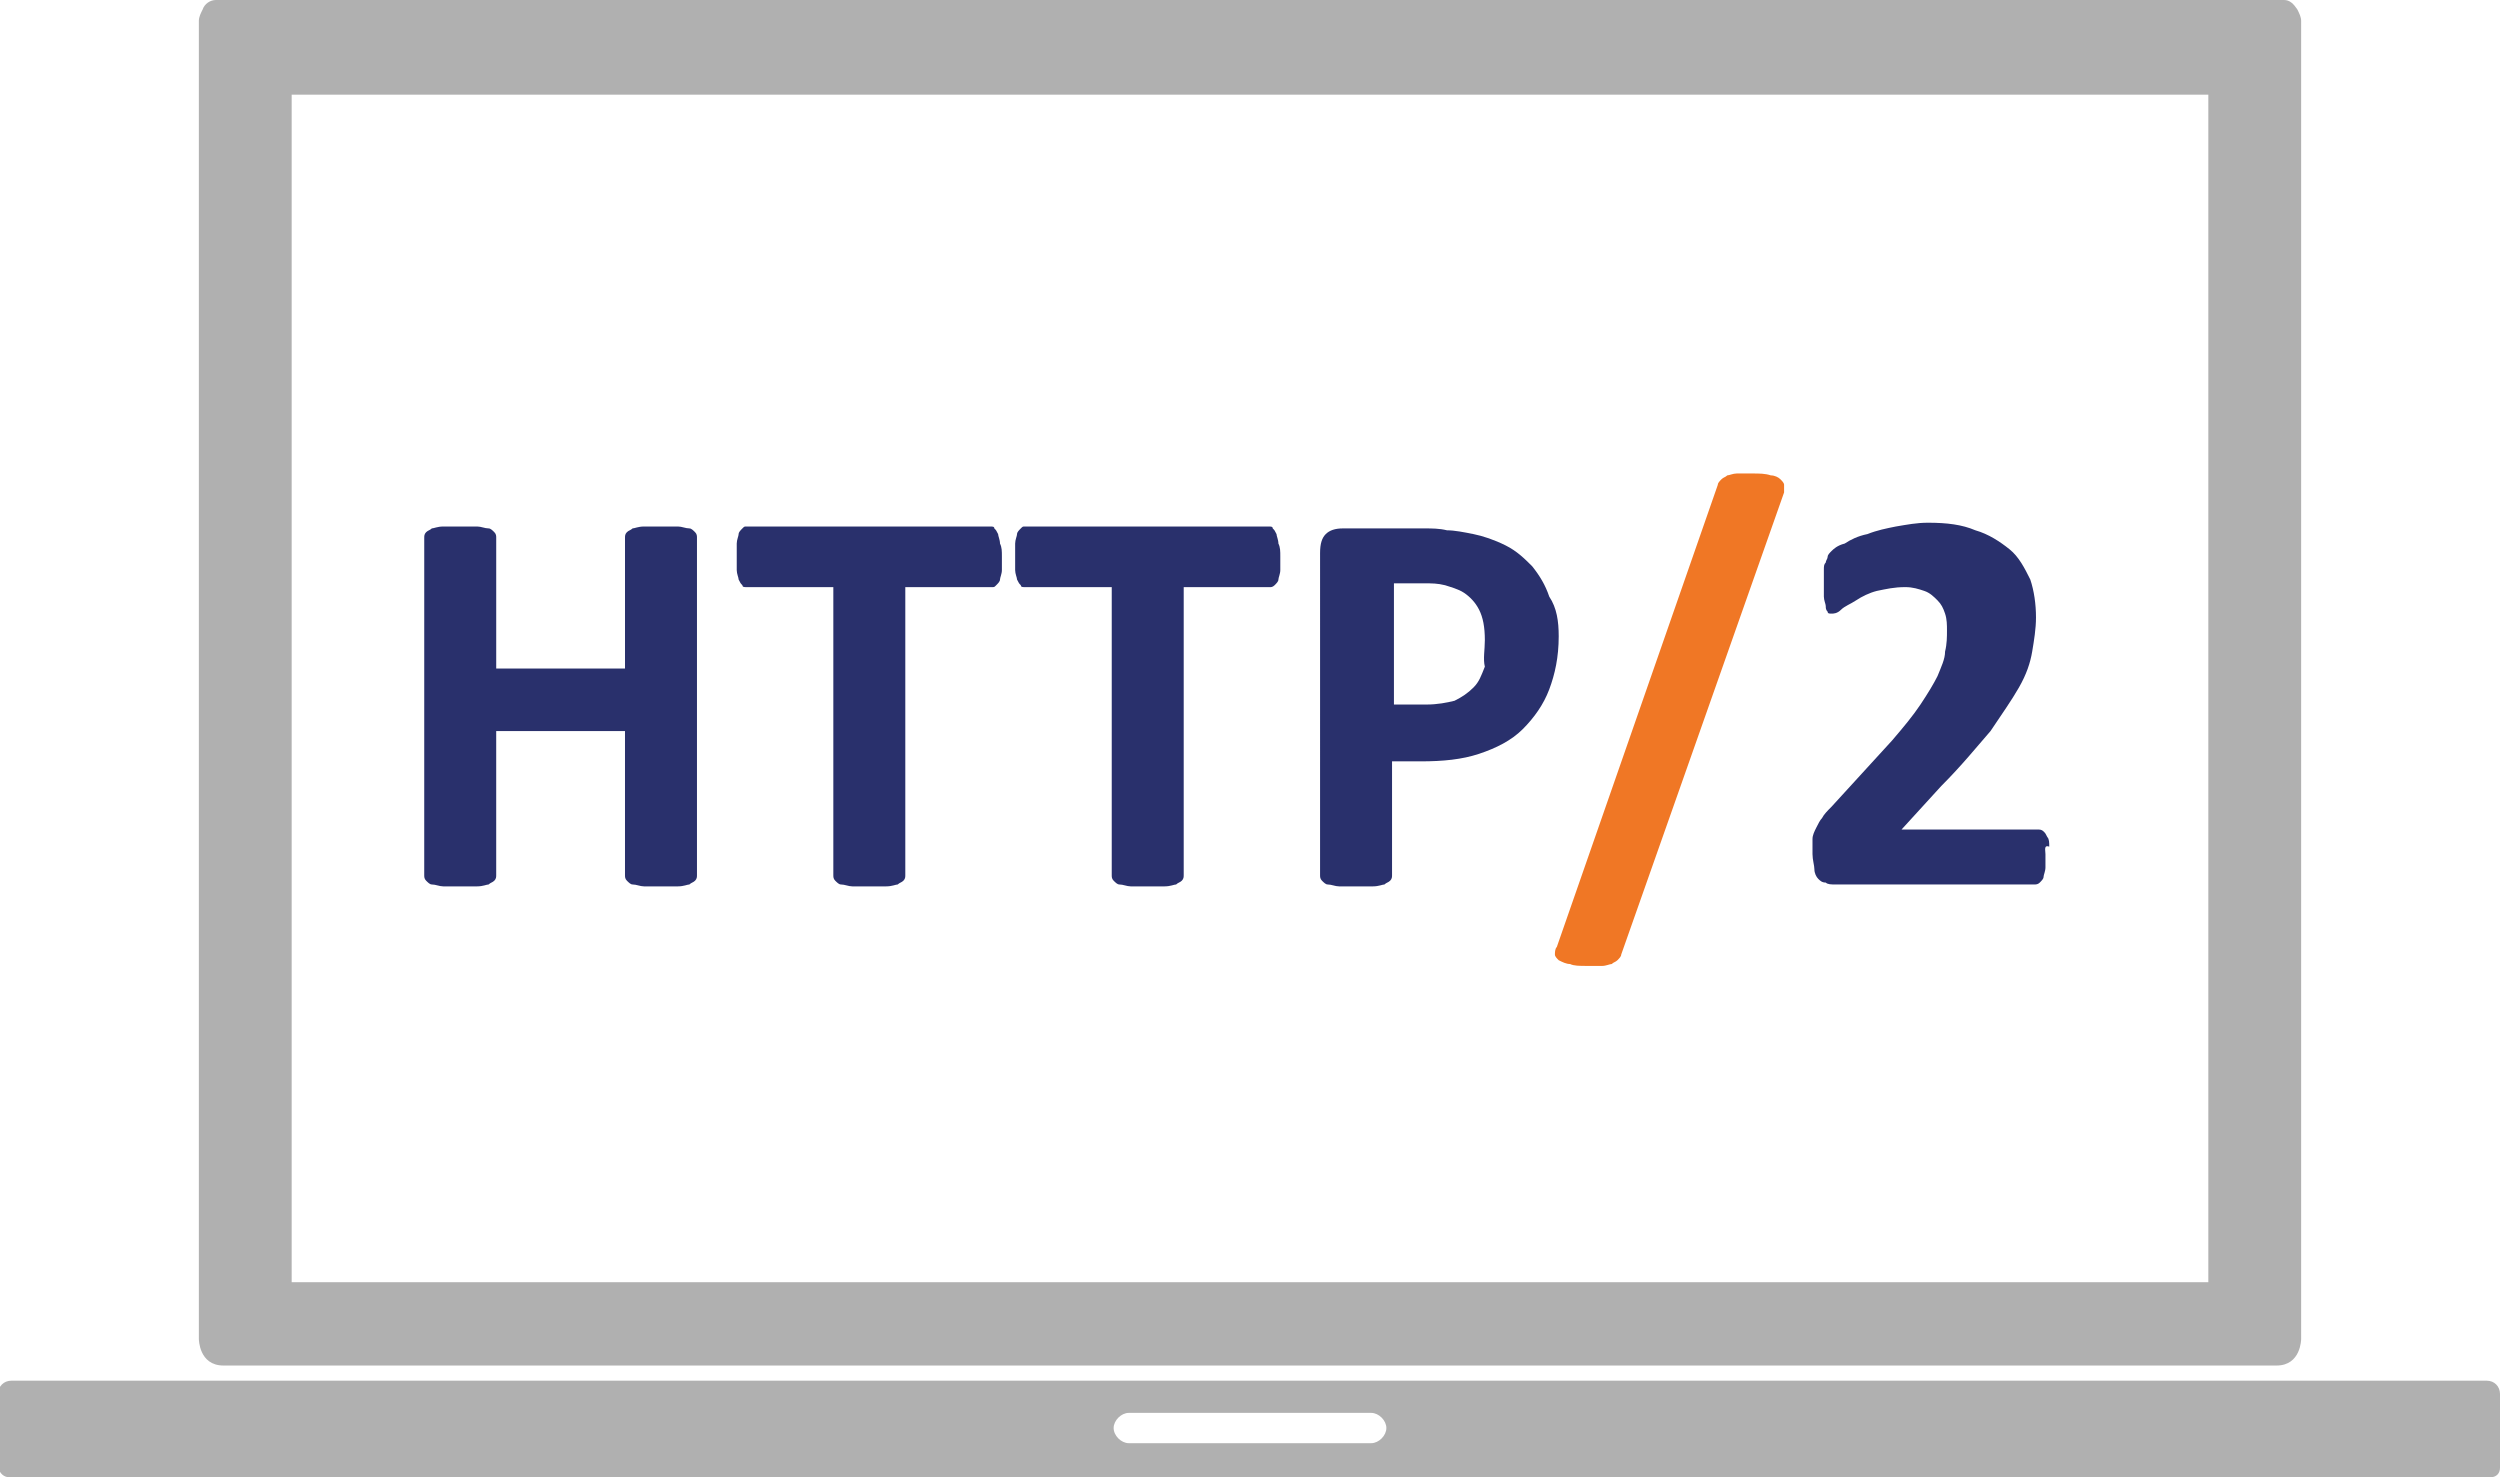 <?xml version="1.0" encoding="utf-8"?>
<!-- Generator: Adobe Illustrator 22.0.1, SVG Export Plug-In . SVG Version: 6.00 Build 0)  -->
<svg version="1.1" id="Layer_1" xmlns="http://www.w3.org/2000/svg" xmlns:xlink="http://www.w3.org/1999/xlink" x="0px" y="0px"
	 width="132px" height="78px" viewBox="0 0 132 78" style="enable-background:new 0 0 132 78;" xml:space="preserve">
<style type="text/css">
	.st0{fill:#B0B0B0;}
	.st1{fill:#29306C;}
	.st2{fill:#F07725;}
</style>
<g>
	<path class="st0" d="M10.5,70.7c0,0,0,1.4,1.3,1.4h108.4c1.3,0,1.3-1.4,1.3-1.4V1.1c0-0.2-0.1-0.4-0.2-0.6l0,0
		c-0.2-0.3-0.4-0.5-0.7-0.5h-0.3H11.7h-0.3c-0.3,0-0.6,0.2-0.7,0.5l0,0c-0.1,0.2-0.2,0.4-0.2,0.6L10.5,70.7z M116.6,67.7H15.4V5
		h101.2L116.6,67.7z"/>
	<path class="st0" d="M131.3,72.9L131.3,72.9l-130.7,0c-0.4,0-0.7,0.3-0.7,0.7v3.9C0,77.8,0.2,78,0.5,78h131c0.3,0,0.5-0.2,0.5-0.5
		v-3.9C132,73.2,131.7,72.9,131.3,72.9z M72.4,76.2H59.6c-0.4,0-0.8-0.4-0.8-0.8s0.4-0.8,0.8-0.8h12.8c0.4,0,0.8,0.4,0.8,0.8
		S72.8,76.2,72.4,76.2z"/>
</g>
<g>
	<path class="st1" d="M36.8,46.2c0,0.1,0,0.2-0.1,0.3c-0.1,0.1-0.2,0.1-0.3,0.2c-0.1,0-0.3,0.1-0.6,0.1c-0.2,0-0.5,0-0.9,0
		c-0.4,0-0.7,0-0.9,0c-0.2,0-0.4-0.1-0.6-0.1c-0.1,0-0.2-0.1-0.3-0.2c-0.1-0.1-0.1-0.2-0.1-0.3v-7.6h-6.8v7.6c0,0.1,0,0.2-0.1,0.3
		c-0.1,0.1-0.2,0.1-0.3,0.2c-0.1,0-0.3,0.1-0.6,0.1c-0.2,0-0.5,0-0.9,0c-0.4,0-0.7,0-0.9,0c-0.2,0-0.4-0.1-0.6-0.1
		c-0.1,0-0.2-0.1-0.3-0.2c-0.1-0.1-0.1-0.2-0.1-0.3V28.4c0-0.1,0-0.2,0.1-0.3c0.1-0.1,0.2-0.1,0.3-0.2c0.1,0,0.3-0.1,0.6-0.1
		c0.2,0,0.5,0,0.9,0c0.4,0,0.7,0,0.9,0c0.2,0,0.4,0.1,0.6,0.1c0.1,0,0.2,0.1,0.3,0.2c0.1,0.1,0.1,0.2,0.1,0.3v6.9H33v-6.9
		c0-0.1,0-0.2,0.1-0.3c0.1-0.1,0.2-0.1,0.3-0.2c0.1,0,0.3-0.1,0.6-0.1c0.2,0,0.5,0,0.9,0c0.4,0,0.7,0,0.9,0c0.2,0,0.4,0.1,0.6,0.1
		c0.1,0,0.2,0.1,0.3,0.2c0.1,0.1,0.1,0.2,0.1,0.3V46.2z"/>
	<path class="st1" d="M52.9,29.4c0,0.3,0,0.5,0,0.7c0,0.2-0.1,0.4-0.1,0.5c0,0.1-0.1,0.2-0.2,0.3C52.5,31,52.5,31,52.4,31h-4.6v15.2
		c0,0.1,0,0.2-0.1,0.3c-0.1,0.1-0.2,0.1-0.3,0.2c-0.1,0-0.3,0.1-0.6,0.1c-0.2,0-0.5,0-0.9,0c-0.4,0-0.7,0-0.9,0
		c-0.2,0-0.4-0.1-0.6-0.1c-0.1,0-0.2-0.1-0.3-0.2c-0.1-0.1-0.1-0.2-0.1-0.3V31h-4.6c-0.1,0-0.2,0-0.2-0.1c-0.1-0.1-0.1-0.1-0.2-0.3
		c0-0.1-0.1-0.3-0.1-0.5c0-0.2,0-0.4,0-0.7c0-0.3,0-0.5,0-0.7c0-0.2,0.1-0.4,0.1-0.5c0-0.1,0.1-0.2,0.2-0.3c0.1-0.1,0.1-0.1,0.2-0.1
		h12.9c0.1,0,0.2,0,0.2,0.1c0.1,0.1,0.1,0.1,0.2,0.3c0,0.1,0.1,0.3,0.1,0.5C52.9,28.9,52.9,29.1,52.9,29.4z"/>
	<path class="st1" d="M67.6,29.4c0,0.3,0,0.5,0,0.7c0,0.2-0.1,0.4-0.1,0.5c0,0.1-0.1,0.2-0.2,0.3C67.2,31,67.1,31,67.1,31h-4.6v15.2
		c0,0.1,0,0.2-0.1,0.3c-0.1,0.1-0.2,0.1-0.3,0.2c-0.1,0-0.3,0.1-0.6,0.1c-0.2,0-0.5,0-0.9,0c-0.4,0-0.7,0-0.9,0
		c-0.2,0-0.4-0.1-0.6-0.1c-0.1,0-0.2-0.1-0.3-0.2c-0.1-0.1-0.1-0.2-0.1-0.3V31h-4.6c-0.1,0-0.2,0-0.2-0.1c-0.1-0.1-0.1-0.1-0.2-0.3
		c0-0.1-0.1-0.3-0.1-0.5c0-0.2,0-0.4,0-0.7c0-0.3,0-0.5,0-0.7c0-0.2,0.1-0.4,0.1-0.5c0-0.1,0.1-0.2,0.2-0.3c0.1-0.1,0.1-0.1,0.2-0.1
		h12.9c0.1,0,0.2,0,0.2,0.1c0.1,0.1,0.1,0.1,0.2,0.3c0,0.1,0.1,0.3,0.1,0.5C67.6,28.9,67.6,29.1,67.6,29.4z"/>
	<path class="st1" d="M82.3,33.6c0,1.1-0.2,2-0.5,2.8c-0.3,0.8-0.8,1.5-1.4,2.1c-0.6,0.6-1.4,1-2.3,1.3c-0.9,0.3-1.9,0.4-3.1,0.4
		h-1.5v6c0,0.1,0,0.2-0.1,0.3c-0.1,0.1-0.2,0.1-0.3,0.2c-0.1,0-0.3,0.1-0.6,0.1c-0.2,0-0.5,0-0.9,0c-0.4,0-0.7,0-0.9,0
		c-0.2,0-0.4-0.1-0.6-0.1c-0.1,0-0.2-0.1-0.3-0.2c-0.1-0.1-0.1-0.2-0.1-0.3V29.2c0-0.5,0.1-0.8,0.3-1c0.2-0.2,0.5-0.3,0.9-0.3h4.3
		c0.4,0,0.8,0,1.2,0.1c0.4,0,0.9,0.1,1.4,0.2c0.5,0.1,1.1,0.3,1.7,0.6c0.6,0.3,1,0.7,1.4,1.1c0.4,0.5,0.7,1,0.9,1.6
		C82.2,32.1,82.3,32.8,82.3,33.6z M78.4,33.8c0-0.7-0.1-1.2-0.3-1.6c-0.2-0.4-0.5-0.7-0.8-0.9c-0.3-0.2-0.7-0.3-1-0.4
		c-0.4-0.1-0.7-0.1-1.1-0.1h-1.6v6.4h1.7c0.6,0,1.1-0.1,1.5-0.2c0.4-0.2,0.7-0.4,1-0.7c0.3-0.3,0.4-0.6,0.6-1.1
		C78.3,34.8,78.4,34.3,78.4,33.8z"/>
	<path class="st2" d="M85.6,50.4c0,0.1-0.1,0.2-0.2,0.3c-0.1,0.1-0.2,0.1-0.3,0.2c-0.1,0-0.3,0.1-0.5,0.1c-0.2,0-0.5,0-0.8,0
		c-0.4,0-0.7,0-0.9-0.1c-0.2,0-0.4-0.1-0.6-0.2c-0.1-0.1-0.2-0.2-0.2-0.3c0-0.1,0-0.3,0.1-0.4l8.5-24.4c0-0.1,0.1-0.2,0.2-0.3
		c0.1-0.1,0.2-0.1,0.3-0.2c0.1,0,0.3-0.1,0.5-0.1c0.2,0,0.5,0,0.8,0c0.4,0,0.7,0,1,0.1c0.2,0,0.4,0.1,0.5,0.2
		c0.1,0.1,0.2,0.2,0.2,0.3c0,0.1,0,0.3,0,0.4L85.6,50.4z"/>
	<path class="st1" d="M108,45.1c0,0.3,0,0.5,0,0.7c0,0.2-0.1,0.4-0.1,0.5c0,0.1-0.1,0.2-0.2,0.3c-0.1,0.1-0.2,0.1-0.3,0.1H96.9
		c-0.2,0-0.4,0-0.5-0.1c-0.2,0-0.3-0.1-0.4-0.2s-0.2-0.3-0.2-0.5c0-0.2-0.1-0.5-0.1-0.8c0-0.3,0-0.6,0-0.8c0-0.2,0.1-0.4,0.2-0.6
		c0.1-0.2,0.2-0.4,0.3-0.5c0.1-0.2,0.3-0.4,0.5-0.6l3.2-3.5c0.6-0.7,1.1-1.3,1.5-1.9c0.4-0.6,0.7-1.1,0.9-1.5
		c0.2-0.5,0.4-0.9,0.4-1.3c0.1-0.4,0.1-0.8,0.1-1.1c0-0.3,0-0.6-0.1-0.9c-0.1-0.3-0.2-0.5-0.4-0.7c-0.2-0.2-0.4-0.4-0.7-0.5
		c-0.3-0.1-0.6-0.2-1-0.2c-0.6,0-1,0.1-1.5,0.2c-0.4,0.1-0.8,0.3-1.1,0.5c-0.3,0.2-0.6,0.3-0.8,0.5c-0.2,0.2-0.4,0.2-0.5,0.2
		c-0.1,0-0.2,0-0.2-0.1c-0.1-0.1-0.1-0.2-0.1-0.3c0-0.1-0.1-0.3-0.1-0.5s0-0.5,0-0.8c0-0.2,0-0.4,0-0.6c0-0.2,0-0.3,0.1-0.4
		c0-0.1,0.1-0.2,0.1-0.3c0-0.1,0.1-0.2,0.2-0.3c0.1-0.1,0.3-0.3,0.7-0.4c0.3-0.2,0.7-0.4,1.2-0.5c0.5-0.2,1-0.3,1.5-0.4
		c0.6-0.1,1.1-0.2,1.7-0.2c1,0,1.8,0.1,2.5,0.4c0.7,0.2,1.3,0.6,1.8,1c0.5,0.4,0.8,1,1.1,1.6c0.2,0.6,0.3,1.3,0.3,2
		c0,0.6-0.1,1.2-0.2,1.8c-0.1,0.6-0.3,1.2-0.7,1.9c-0.4,0.7-0.9,1.4-1.5,2.3c-0.7,0.8-1.5,1.8-2.6,2.9l-2.1,2.3h7.2
		c0.1,0,0.2,0,0.3,0.1c0.1,0.1,0.1,0.1,0.2,0.3c0.1,0.1,0.1,0.3,0.1,0.5C107.9,44.6,108,44.9,108,45.1z"/>
</g>
</svg>

